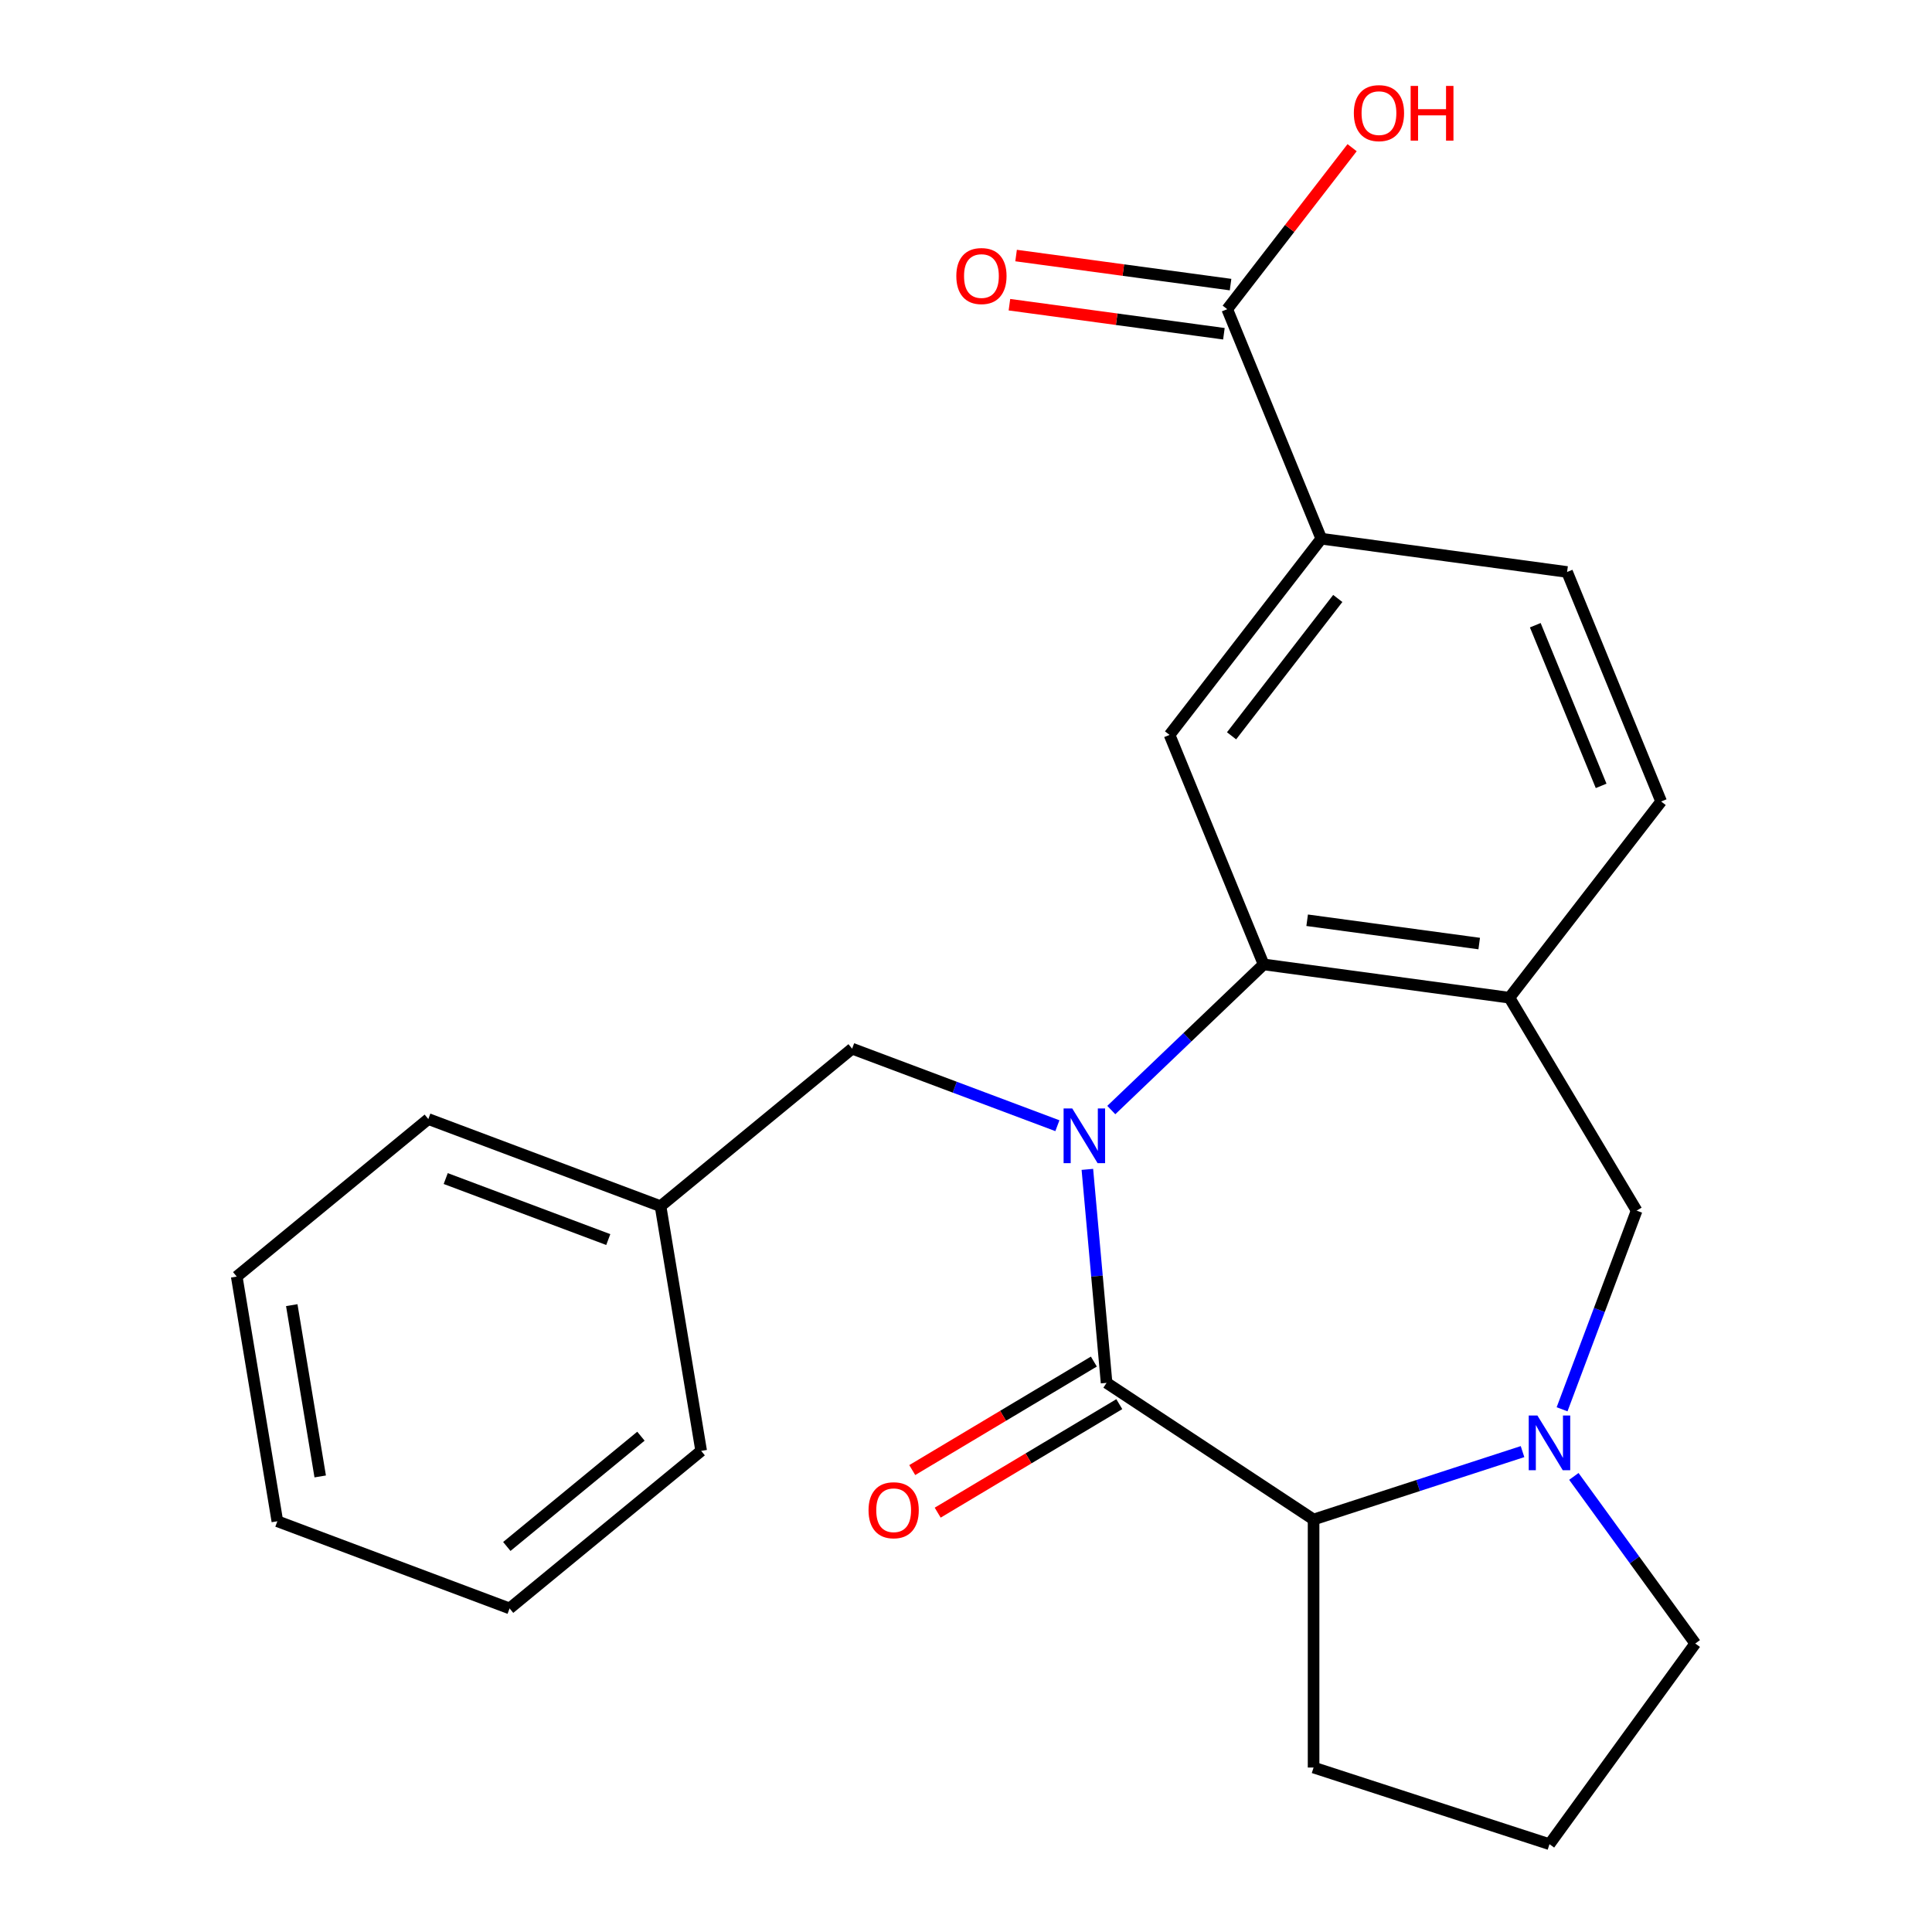 <?xml version='1.0' encoding='iso-8859-1'?>
<svg version='1.1' baseProfile='full'
              xmlns='http://www.w3.org/2000/svg'
                      xmlns:rdkit='http://www.rdkit.org/xml'
                      xmlns:xlink='http://www.w3.org/1999/xlink'
                  xml:space='preserve'
width='1000px' height='1000px' viewBox='0 0 1000 1000'>
<!-- END OF HEADER -->
<rect style='opacity:1.0;fill:#FFFFFF;stroke:none' width='1000' height='1000' x='0' y='0'> </rect>
<path class='bond-0' d='M 562.818,605.267 L 567.79,660.516' style='fill:none;fill-rule:evenodd;stroke:#0000FF;stroke-width:6px;stroke-linecap:butt;stroke-linejoin:miter;stroke-opacity:1' />
<path class='bond-0' d='M 567.79,660.516 L 572.763,715.764' style='fill:none;fill-rule:evenodd;stroke:#000000;stroke-width:6px;stroke-linecap:butt;stroke-linejoin:miter;stroke-opacity:1' />
<path class='bond-1' d='M 575.204,574.561 L 614.627,536.869' style='fill:none;fill-rule:evenodd;stroke:#0000FF;stroke-width:6px;stroke-linecap:butt;stroke-linejoin:miter;stroke-opacity:1' />
<path class='bond-1' d='M 614.627,536.869 L 654.049,499.177' style='fill:none;fill-rule:evenodd;stroke:#000000;stroke-width:6px;stroke-linecap:butt;stroke-linejoin:miter;stroke-opacity:1' />
<path class='bond-9' d='M 547.305,582.662 L 494.182,562.725' style='fill:none;fill-rule:evenodd;stroke:#0000FF;stroke-width:6px;stroke-linecap:butt;stroke-linejoin:miter;stroke-opacity:1' />
<path class='bond-9' d='M 494.182,562.725 L 441.058,542.787' style='fill:none;fill-rule:evenodd;stroke:#000000;stroke-width:6px;stroke-linecap:butt;stroke-linejoin:miter;stroke-opacity:1' />
<path class='bond-4' d='M 572.763,715.764 L 679.908,786.49' style='fill:none;fill-rule:evenodd;stroke:#000000;stroke-width:6px;stroke-linecap:butt;stroke-linejoin:miter;stroke-opacity:1' />
<path class='bond-10' d='M 566.178,704.743 L 519.178,732.824' style='fill:none;fill-rule:evenodd;stroke:#000000;stroke-width:6px;stroke-linecap:butt;stroke-linejoin:miter;stroke-opacity:1' />
<path class='bond-10' d='M 519.178,732.824 L 472.177,760.906' style='fill:none;fill-rule:evenodd;stroke:#FF0000;stroke-width:6px;stroke-linecap:butt;stroke-linejoin:miter;stroke-opacity:1' />
<path class='bond-10' d='M 579.348,726.785 L 532.347,754.866' style='fill:none;fill-rule:evenodd;stroke:#000000;stroke-width:6px;stroke-linecap:butt;stroke-linejoin:miter;stroke-opacity:1' />
<path class='bond-10' d='M 532.347,754.866 L 485.347,782.948' style='fill:none;fill-rule:evenodd;stroke:#FF0000;stroke-width:6px;stroke-linecap:butt;stroke-linejoin:miter;stroke-opacity:1' />
<path class='bond-3' d='M 654.049,499.177 L 781.27,516.41' style='fill:none;fill-rule:evenodd;stroke:#000000;stroke-width:6px;stroke-linecap:butt;stroke-linejoin:miter;stroke-opacity:1' />
<path class='bond-3' d='M 676.579,476.318 L 765.634,488.381' style='fill:none;fill-rule:evenodd;stroke:#000000;stroke-width:6px;stroke-linecap:butt;stroke-linejoin:miter;stroke-opacity:1' />
<path class='bond-5' d='M 654.049,499.177 L 605.363,380.384' style='fill:none;fill-rule:evenodd;stroke:#000000;stroke-width:6px;stroke-linecap:butt;stroke-linejoin:miter;stroke-opacity:1' />
<path class='bond-2' d='M 788.058,751.35 L 733.983,768.92' style='fill:none;fill-rule:evenodd;stroke:#0000FF;stroke-width:6px;stroke-linecap:butt;stroke-linejoin:miter;stroke-opacity:1' />
<path class='bond-2' d='M 733.983,768.92 L 679.908,786.49' style='fill:none;fill-rule:evenodd;stroke:#000000;stroke-width:6px;stroke-linecap:butt;stroke-linejoin:miter;stroke-opacity:1' />
<path class='bond-14' d='M 814.627,764.187 L 846.048,807.434' style='fill:none;fill-rule:evenodd;stroke:#0000FF;stroke-width:6px;stroke-linecap:butt;stroke-linejoin:miter;stroke-opacity:1' />
<path class='bond-14' d='M 846.048,807.434 L 877.469,850.681' style='fill:none;fill-rule:evenodd;stroke:#000000;stroke-width:6px;stroke-linecap:butt;stroke-linejoin:miter;stroke-opacity:1' />
<path class='bond-24' d='M 808.526,729.448 L 827.822,678.034' style='fill:none;fill-rule:evenodd;stroke:#0000FF;stroke-width:6px;stroke-linecap:butt;stroke-linejoin:miter;stroke-opacity:1' />
<path class='bond-24' d='M 827.822,678.034 L 847.118,626.621' style='fill:none;fill-rule:evenodd;stroke:#000000;stroke-width:6px;stroke-linecap:butt;stroke-linejoin:miter;stroke-opacity:1' />
<path class='bond-6' d='M 781.27,516.41 L 847.118,626.621' style='fill:none;fill-rule:evenodd;stroke:#000000;stroke-width:6px;stroke-linecap:butt;stroke-linejoin:miter;stroke-opacity:1' />
<path class='bond-11' d='M 781.27,516.41 L 859.806,414.85' style='fill:none;fill-rule:evenodd;stroke:#000000;stroke-width:6px;stroke-linecap:butt;stroke-linejoin:miter;stroke-opacity:1' />
<path class='bond-17' d='M 679.908,786.49 L 679.908,914.873' style='fill:none;fill-rule:evenodd;stroke:#000000;stroke-width:6px;stroke-linecap:butt;stroke-linejoin:miter;stroke-opacity:1' />
<path class='bond-7' d='M 605.363,380.384 L 683.898,278.824' style='fill:none;fill-rule:evenodd;stroke:#000000;stroke-width:6px;stroke-linecap:butt;stroke-linejoin:miter;stroke-opacity:1' />
<path class='bond-7' d='M 637.455,380.857 L 692.43,309.765' style='fill:none;fill-rule:evenodd;stroke:#000000;stroke-width:6px;stroke-linecap:butt;stroke-linejoin:miter;stroke-opacity:1' />
<path class='bond-8' d='M 683.898,278.824 L 635.212,160.03' style='fill:none;fill-rule:evenodd;stroke:#000000;stroke-width:6px;stroke-linecap:butt;stroke-linejoin:miter;stroke-opacity:1' />
<path class='bond-13' d='M 683.898,278.824 L 811.119,296.057' style='fill:none;fill-rule:evenodd;stroke:#000000;stroke-width:6px;stroke-linecap:butt;stroke-linejoin:miter;stroke-opacity:1' />
<path class='bond-12' d='M 636.935,147.308 L 581.43,139.789' style='fill:none;fill-rule:evenodd;stroke:#000000;stroke-width:6px;stroke-linecap:butt;stroke-linejoin:miter;stroke-opacity:1' />
<path class='bond-12' d='M 581.43,139.789 L 525.924,132.271' style='fill:none;fill-rule:evenodd;stroke:#FF0000;stroke-width:6px;stroke-linecap:butt;stroke-linejoin:miter;stroke-opacity:1' />
<path class='bond-12' d='M 633.489,172.752 L 577.983,165.234' style='fill:none;fill-rule:evenodd;stroke:#000000;stroke-width:6px;stroke-linecap:butt;stroke-linejoin:miter;stroke-opacity:1' />
<path class='bond-12' d='M 577.983,165.234 L 522.477,157.715' style='fill:none;fill-rule:evenodd;stroke:#FF0000;stroke-width:6px;stroke-linecap:butt;stroke-linejoin:miter;stroke-opacity:1' />
<path class='bond-15' d='M 635.212,160.03 L 667.532,118.235' style='fill:none;fill-rule:evenodd;stroke:#000000;stroke-width:6px;stroke-linecap:butt;stroke-linejoin:miter;stroke-opacity:1' />
<path class='bond-15' d='M 667.532,118.235 L 699.852,76.44' style='fill:none;fill-rule:evenodd;stroke:#FF0000;stroke-width:6px;stroke-linecap:butt;stroke-linejoin:miter;stroke-opacity:1' />
<path class='bond-16' d='M 441.058,542.787 L 341.893,624.325' style='fill:none;fill-rule:evenodd;stroke:#000000;stroke-width:6px;stroke-linecap:butt;stroke-linejoin:miter;stroke-opacity:1' />
<path class='bond-25' d='M 859.806,414.85 L 811.119,296.057' style='fill:none;fill-rule:evenodd;stroke:#000000;stroke-width:6px;stroke-linecap:butt;stroke-linejoin:miter;stroke-opacity:1' />
<path class='bond-25' d='M 828.744,406.768 L 794.664,323.613' style='fill:none;fill-rule:evenodd;stroke:#000000;stroke-width:6px;stroke-linecap:butt;stroke-linejoin:miter;stroke-opacity:1' />
<path class='bond-26' d='M 877.469,850.681 L 802.007,954.545' style='fill:none;fill-rule:evenodd;stroke:#000000;stroke-width:6px;stroke-linecap:butt;stroke-linejoin:miter;stroke-opacity:1' />
<path class='bond-19' d='M 341.893,624.325 L 221.696,579.215' style='fill:none;fill-rule:evenodd;stroke:#000000;stroke-width:6px;stroke-linecap:butt;stroke-linejoin:miter;stroke-opacity:1' />
<path class='bond-19' d='M 314.841,641.598 L 230.703,610.021' style='fill:none;fill-rule:evenodd;stroke:#000000;stroke-width:6px;stroke-linecap:butt;stroke-linejoin:miter;stroke-opacity:1' />
<path class='bond-20' d='M 341.893,624.325 L 362.924,750.974' style='fill:none;fill-rule:evenodd;stroke:#000000;stroke-width:6px;stroke-linecap:butt;stroke-linejoin:miter;stroke-opacity:1' />
<path class='bond-18' d='M 679.908,914.873 L 802.007,954.545' style='fill:none;fill-rule:evenodd;stroke:#000000;stroke-width:6px;stroke-linecap:butt;stroke-linejoin:miter;stroke-opacity:1' />
<path class='bond-22' d='M 221.696,579.215 L 122.531,660.753' style='fill:none;fill-rule:evenodd;stroke:#000000;stroke-width:6px;stroke-linecap:butt;stroke-linejoin:miter;stroke-opacity:1' />
<path class='bond-21' d='M 362.924,750.974 L 263.759,832.512' style='fill:none;fill-rule:evenodd;stroke:#000000;stroke-width:6px;stroke-linecap:butt;stroke-linejoin:miter;stroke-opacity:1' />
<path class='bond-21' d='M 331.742,743.372 L 262.326,800.448' style='fill:none;fill-rule:evenodd;stroke:#000000;stroke-width:6px;stroke-linecap:butt;stroke-linejoin:miter;stroke-opacity:1' />
<path class='bond-23' d='M 263.759,832.512 L 143.562,787.402' style='fill:none;fill-rule:evenodd;stroke:#000000;stroke-width:6px;stroke-linecap:butt;stroke-linejoin:miter;stroke-opacity:1' />
<path class='bond-27' d='M 122.531,660.753 L 143.562,787.402' style='fill:none;fill-rule:evenodd;stroke:#000000;stroke-width:6px;stroke-linecap:butt;stroke-linejoin:miter;stroke-opacity:1' />
<path class='bond-27' d='M 151.015,675.544 L 165.737,764.198' style='fill:none;fill-rule:evenodd;stroke:#000000;stroke-width:6px;stroke-linecap:butt;stroke-linejoin:miter;stroke-opacity:1' />
<path  class='atom-0' d='M 554.995 573.738
L 564.275 588.738
Q 565.195 590.218, 566.675 592.898
Q 568.155 595.578, 568.235 595.738
L 568.235 573.738
L 571.995 573.738
L 571.995 602.058
L 568.115 602.058
L 558.155 585.658
Q 556.995 583.738, 555.755 581.538
Q 554.555 579.338, 554.195 578.658
L 554.195 602.058
L 550.515 602.058
L 550.515 573.738
L 554.995 573.738
' fill='#0000FF'/>
<path  class='atom-3' d='M 795.747 732.657
L 805.027 747.657
Q 805.947 749.137, 807.427 751.817
Q 808.907 754.497, 808.987 754.657
L 808.987 732.657
L 812.747 732.657
L 812.747 760.977
L 808.867 760.977
L 798.907 744.577
Q 797.747 742.657, 796.507 740.457
Q 795.307 738.257, 794.947 737.577
L 794.947 760.977
L 791.267 760.977
L 791.267 732.657
L 795.747 732.657
' fill='#0000FF'/>
<path  class='atom-11' d='M 449.553 781.692
Q 449.553 774.892, 452.913 771.092
Q 456.273 767.292, 462.553 767.292
Q 468.833 767.292, 472.193 771.092
Q 475.553 774.892, 475.553 781.692
Q 475.553 788.572, 472.153 792.492
Q 468.753 796.372, 462.553 796.372
Q 456.313 796.372, 452.913 792.492
Q 449.553 788.612, 449.553 781.692
M 462.553 793.172
Q 466.873 793.172, 469.193 790.292
Q 471.553 787.372, 471.553 781.692
Q 471.553 776.132, 469.193 773.332
Q 466.873 770.492, 462.553 770.492
Q 458.233 770.492, 455.873 773.292
Q 453.553 776.092, 453.553 781.692
Q 453.553 787.412, 455.873 790.292
Q 458.233 793.172, 462.553 793.172
' fill='#FF0000'/>
<path  class='atom-13' d='M 494.991 142.877
Q 494.991 136.077, 498.351 132.277
Q 501.711 128.477, 507.991 128.477
Q 514.271 128.477, 517.631 132.277
Q 520.991 136.077, 520.991 142.877
Q 520.991 149.757, 517.591 153.677
Q 514.191 157.557, 507.991 157.557
Q 501.751 157.557, 498.351 153.677
Q 494.991 149.797, 494.991 142.877
M 507.991 154.357
Q 512.311 154.357, 514.631 151.477
Q 516.991 148.557, 516.991 142.877
Q 516.991 137.317, 514.631 134.517
Q 512.311 131.677, 507.991 131.677
Q 503.671 131.677, 501.311 134.477
Q 498.991 137.277, 498.991 142.877
Q 498.991 148.597, 501.311 151.477
Q 503.671 154.357, 507.991 154.357
' fill='#FF0000'/>
<path  class='atom-16' d='M 700.747 58.55
Q 700.747 51.75, 704.107 47.95
Q 707.467 44.15, 713.747 44.15
Q 720.027 44.15, 723.387 47.95
Q 726.747 51.75, 726.747 58.55
Q 726.747 65.43, 723.347 69.35
Q 719.947 73.23, 713.747 73.23
Q 707.507 73.23, 704.107 69.35
Q 700.747 65.47, 700.747 58.55
M 713.747 70.03
Q 718.067 70.03, 720.387 67.15
Q 722.747 64.23, 722.747 58.55
Q 722.747 52.99, 720.387 50.19
Q 718.067 47.35, 713.747 47.35
Q 709.427 47.35, 707.067 50.15
Q 704.747 52.95, 704.747 58.55
Q 704.747 64.27, 707.067 67.15
Q 709.427 70.03, 713.747 70.03
' fill='#FF0000'/>
<path  class='atom-16' d='M 730.147 44.47
L 733.987 44.47
L 733.987 56.51
L 748.467 56.51
L 748.467 44.47
L 752.307 44.47
L 752.307 72.79
L 748.467 72.79
L 748.467 59.71
L 733.987 59.71
L 733.987 72.79
L 730.147 72.79
L 730.147 44.47
' fill='#FF0000'/>
</svg>
